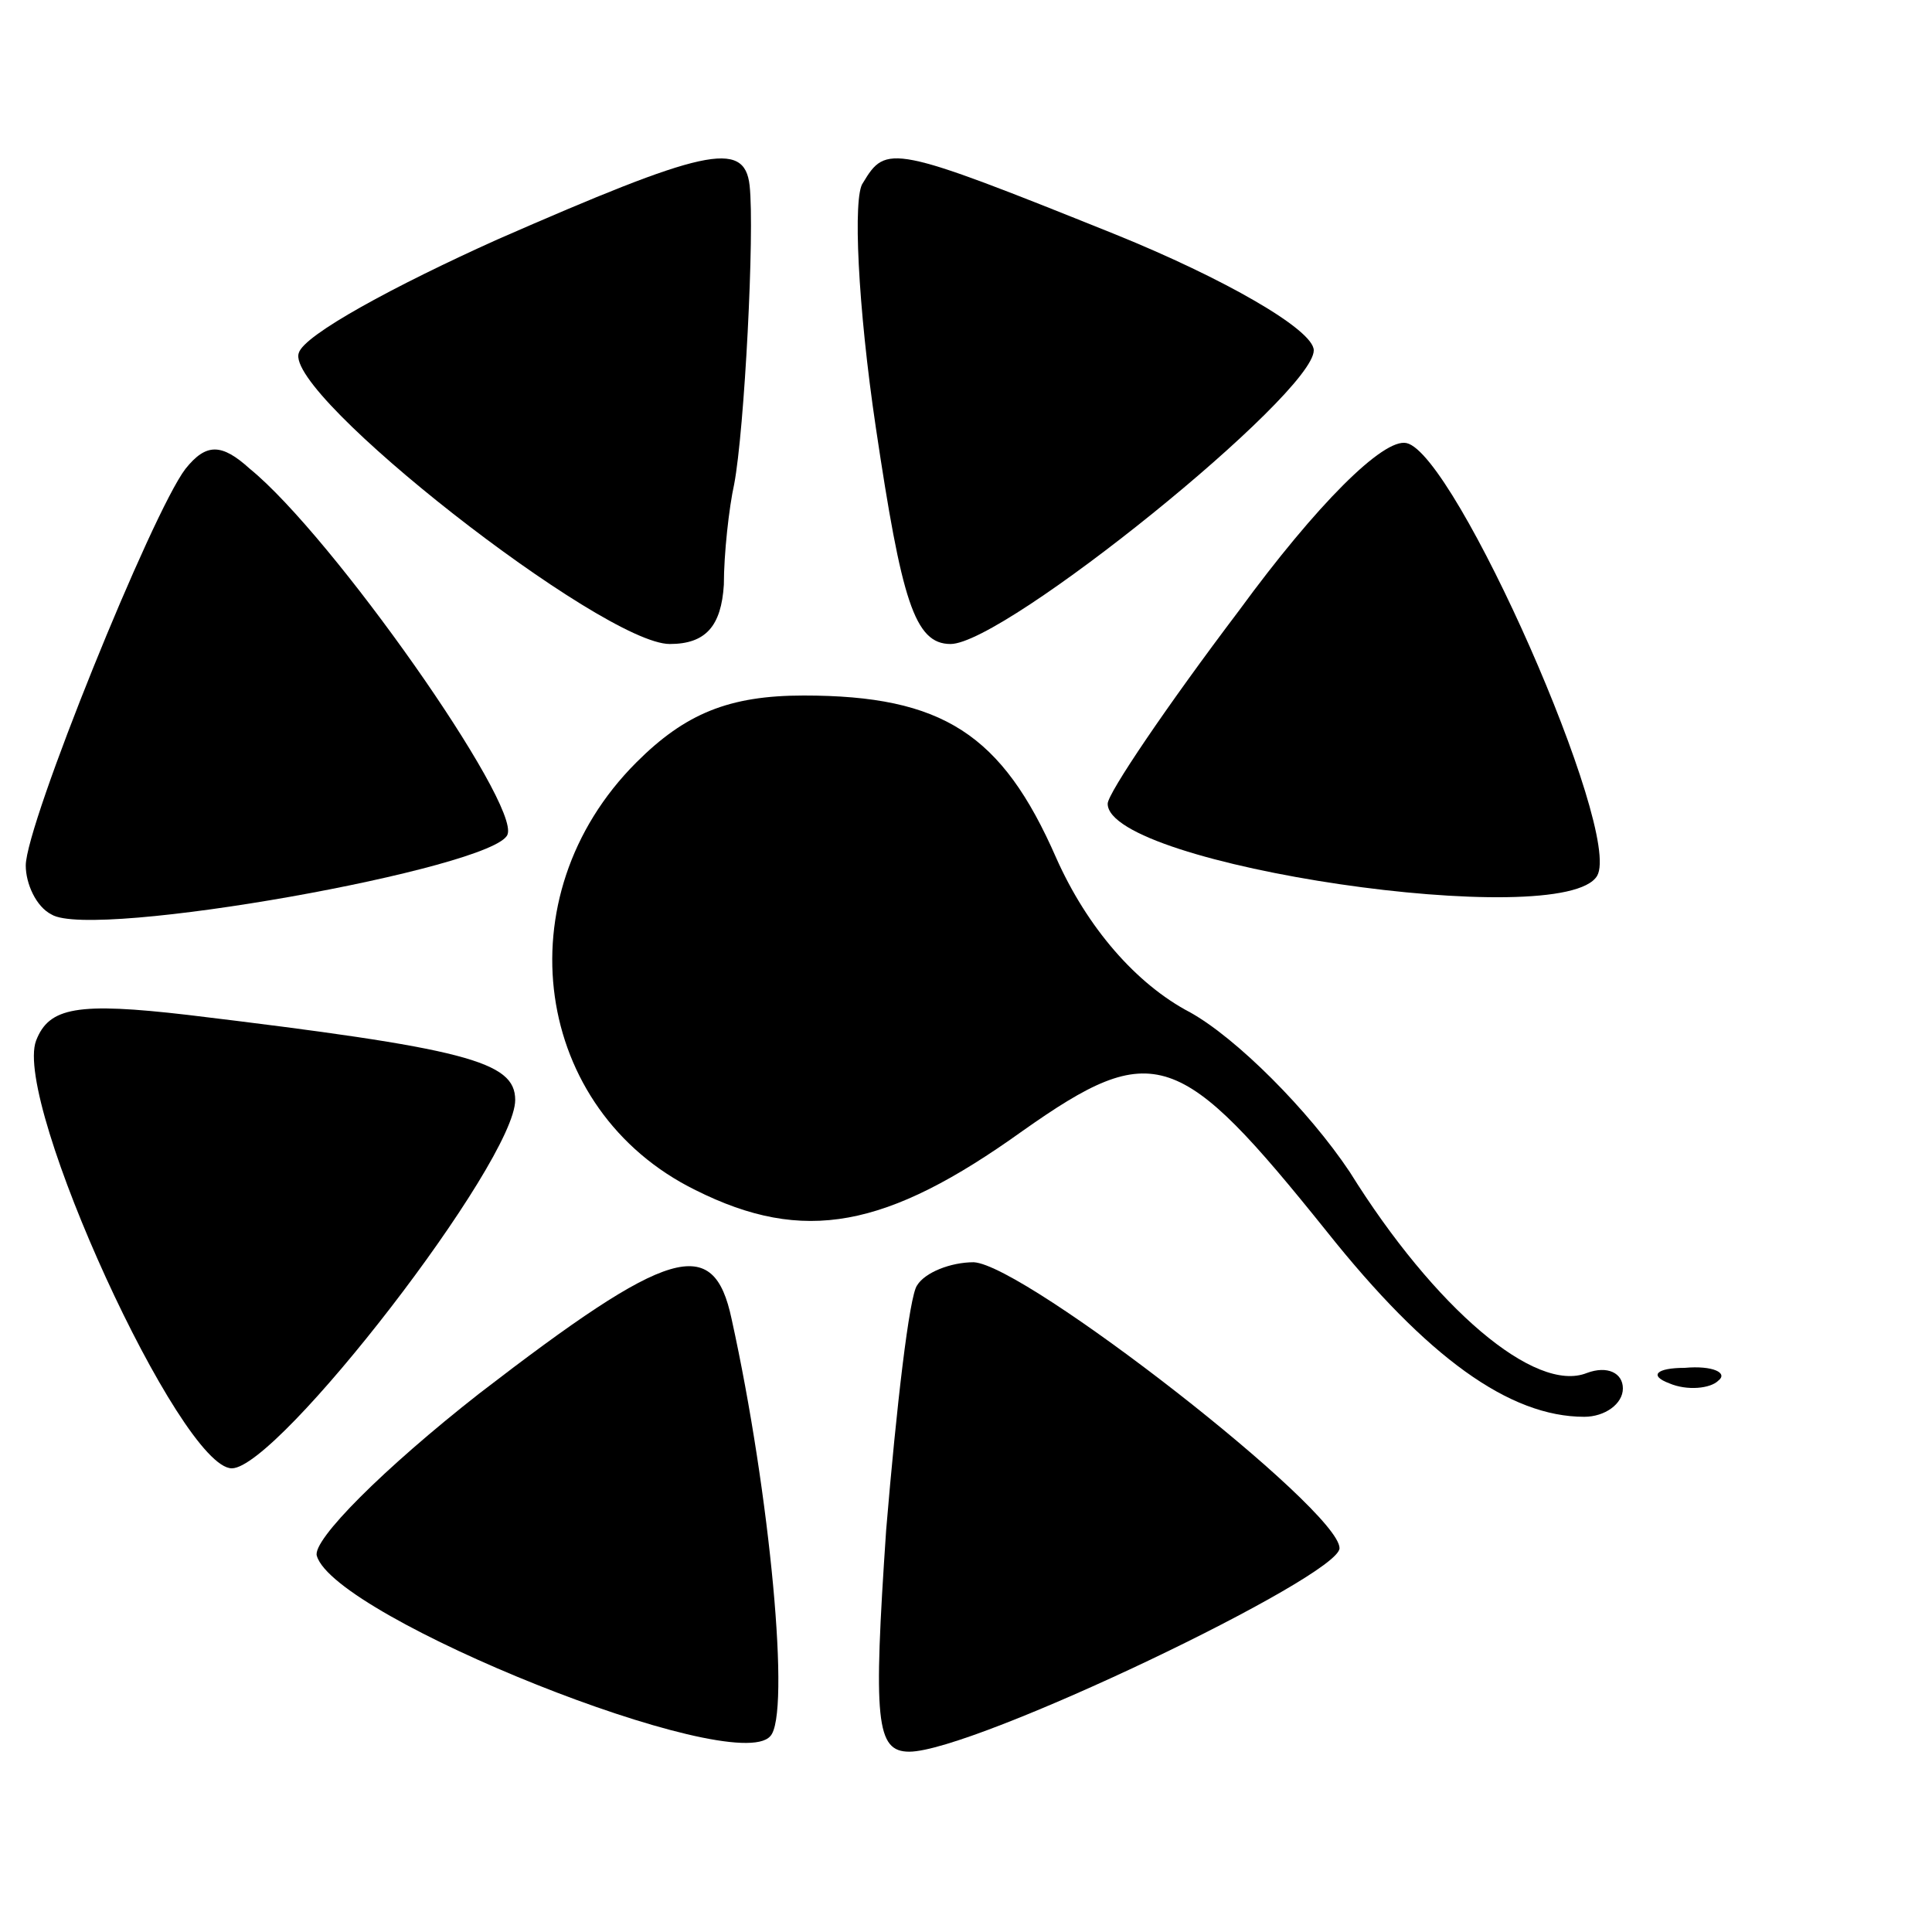 <?xml version="1.0" standalone="no"?>
<!DOCTYPE svg PUBLIC "-//W3C//DTD SVG 20010904//EN"
 "http://www.w3.org/TR/2001/REC-SVG-20010904/DTD/svg10.dtd">
<svg version="1.0" xmlns="http://www.w3.org/2000/svg"
 width="75pt" height="75pt" viewBox="0 0 75 75"
 preserveAspectRatio="xMidYMid meet">
<g transform="translate(0,75) scale(0.1,-0.1)"
fill="#000000" stroke="none">
<path d="M193 657 c-40 -18 -75 -37 -77 -44 -6 -16 118 -113 144 -113 14 0 20
7 21 23 0 12 2 30 4 39 4 21 8 98 6 116 -2 18 -18 14 -98 -21z"/>
<path d="M335 679 c-4 -5 -2 -48 5 -95 10 -67 15 -84 29 -84 21 0 141 97 141
114 0 8 -35 28 -77 45 -87 35 -89 35 -98 20z"/>
<path d="M72 568 c-13 -17 -62 -138 -62 -154 0 -7 4 -16 10 -19 16 -10 172 18
177 31 5 12 -68 116 -100 142 -11 10 -17 10 -25 0z"/>
<path d="M481 513 c-28 -37 -51 -71 -51 -75 0 -24 177 -50 190 -28 10 17 -55
164 -74 168 -9 2 -35 -24 -65 -65z"/>
<path d="M247 454 c-52 -52 -40 -135 23 -166 42 -21 74 -15 127 23 51 36 61
32 118 -39 39 -49 71 -72 100 -72 8 0 15 5 15 11 0 6 -6 9 -14 6 -20 -8 -59
25 -92 78 -16 24 -44 52 -62 62 -21 11 -40 33 -52 60 -21 48 -44 63 -98 63
-29 0 -46 -7 -65 -26z"/>
<path d="M14 346 c-9 -24 56 -166 76 -166 18 0 110 119 110 143 0 15 -19 20
-127 33 -43 5 -54 3 -59 -10z"/>
<path d="M186 209 c-37 -29 -65 -57 -63 -63 7 -24 162 -86 176 -70 8 8 0 94
-15 162 -7 33 -24 28 -98 -29z"/>
<path d="M356 251 c-3 -4 -8 -47 -12 -95 -5 -74 -4 -86 9 -86 25 0 167 68 167
79 0 15 -122 110 -142 111 -9 0 -19 -4 -22 -9z"/>
<path d="M648 213 c7 -3 16 -2 19 1 4 3 -2 6 -13 5 -11 0 -14 -3 -6 -6z"/>
</g>
</svg>
